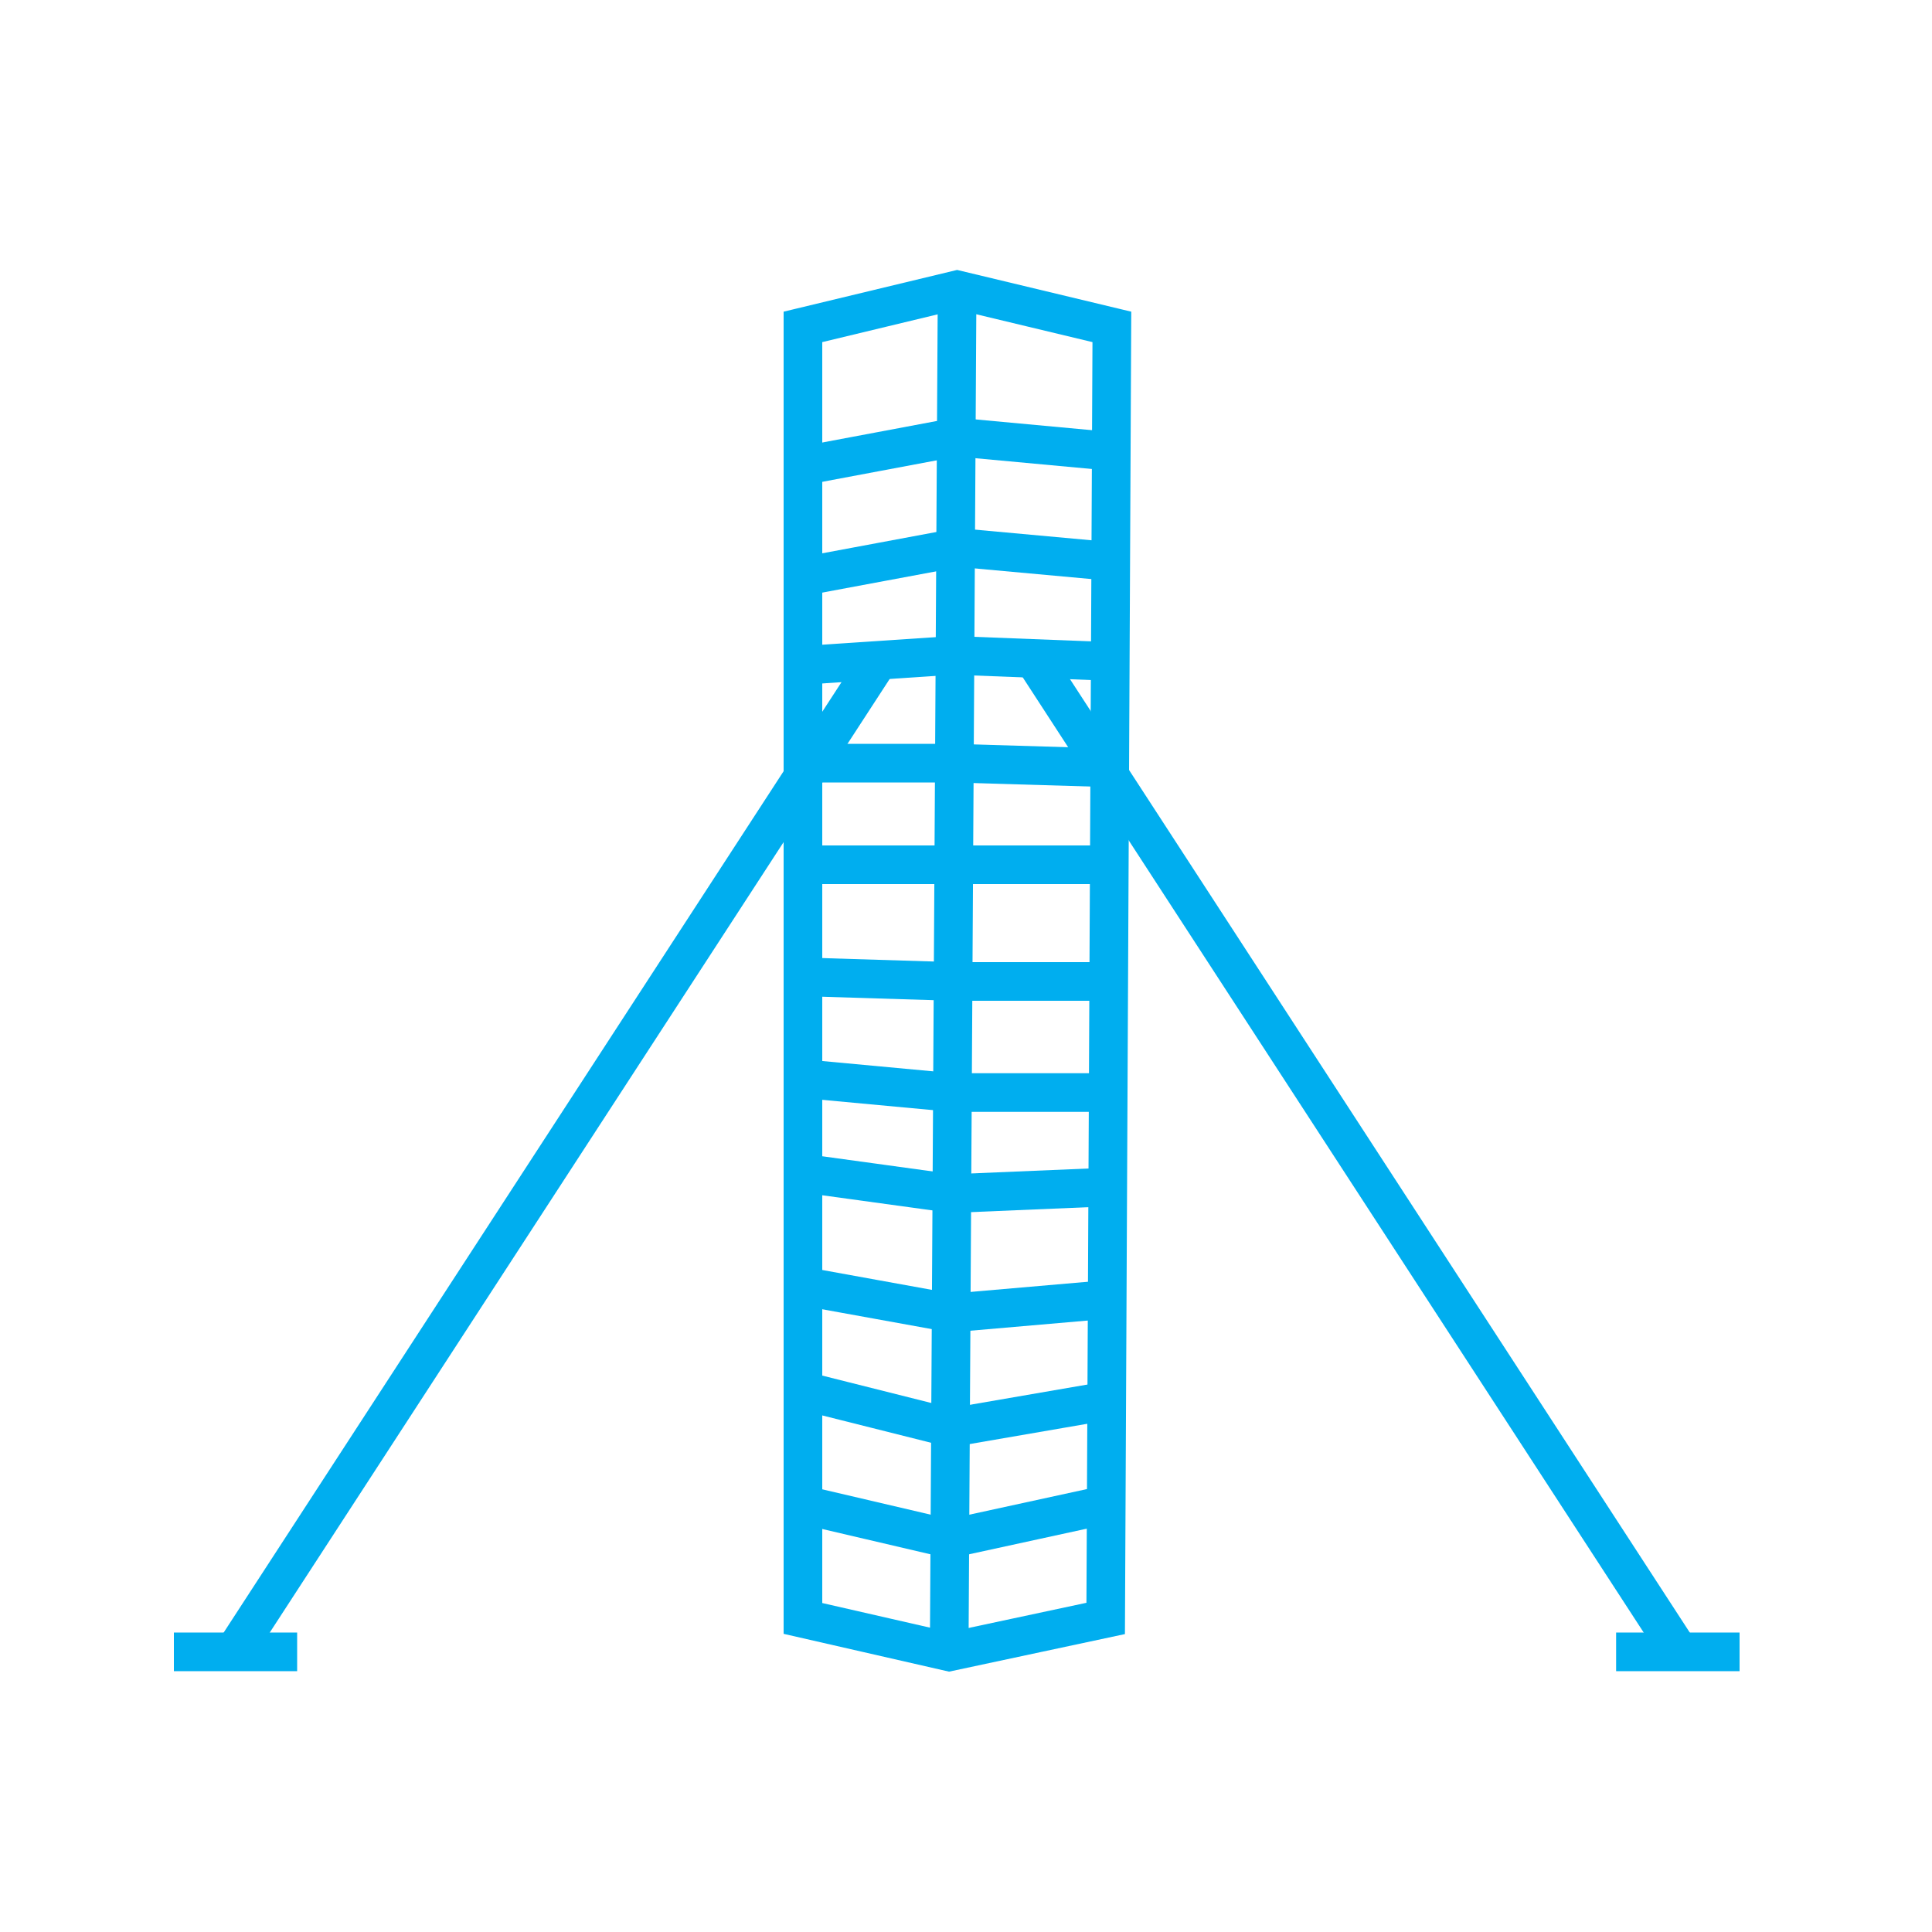 <svg width="100" height="100" viewBox="0 0 100 100" fill="none" xmlns="http://www.w3.org/2000/svg">
<path d="M41.56 16.92V83.77L49.13 85.5L57.23 83.77L57.55 16.92L49.54 15L41.56 16.92Z" stroke="#00AEEF" stroke-width="2" stroke-miterlimit="10"/>
<path d="M49.13 85.49L49.54 15" stroke="#00AEEF" stroke-width="2" stroke-miterlimit="10"/>
<path d="M41.56 24.11L49.49 22.62L57.59 23.37" stroke="#00AEEF" stroke-width="2" stroke-miterlimit="10"/>
<path d="M41.68 29.82L49.61 28.34L57.71 29.08" stroke="#00AEEF" stroke-width="2" stroke-miterlimit="10"/>
<path d="M41.56 77.88L49.13 79.65L57.26 77.88" stroke="#00AEEF" stroke-width="2" stroke-miterlimit="10"/>
<path d="M41.56 71.98L49.2 73.9L57.26 72.51" stroke="#00AEEF" stroke-width="2" stroke-miterlimit="10"/>
<path d="M41.56 66.57L49.23 67.96L57.31 67.26" stroke="#00AEEF" stroke-width="2" stroke-miterlimit="10"/>
<path d="M41.56 60.72L49.27 61.78L57.34 61.44" stroke="#00AEEF" stroke-width="2" stroke-miterlimit="10"/>
<path d="M41.56 55.83L49.3 56.55H57.36" stroke="#00AEEF" stroke-width="2" stroke-miterlimit="10"/>
<path d="M41.56 50.56L49.33 50.8H57.39" stroke="#00AEEF" stroke-width="2" stroke-miterlimit="10"/>
<path d="M41.56 44.76H49.33H57.42" stroke="#00AEEF" stroke-width="2" stroke-miterlimit="10"/>
<path d="M41.56 39.5H49.33L57.43 39.74" stroke="#00AEEF" stroke-width="2" stroke-miterlimit="10"/>
<path d="M41.68 34.43L49.33 33.92L57.55 34.24" stroke="#00AEEF" stroke-width="2" stroke-miterlimit="10"/>
<path d="M45.32 34.43L12.12 85.5" stroke="#00AEEF" stroke-width="2" stroke-miterlimit="10"/>
<path d="M9 85.5H15.38" stroke="#00AEEF" stroke-width="2" stroke-miterlimit="10"/>
<path d="M53.72 34.43L86.92 85.5" stroke="#00AEEF" stroke-width="2" stroke-miterlimit="10"/>
<path d="M90.04 85.5H83.65" stroke="#00AEEF" stroke-width="2" stroke-miterlimit="10"/>
</svg>

